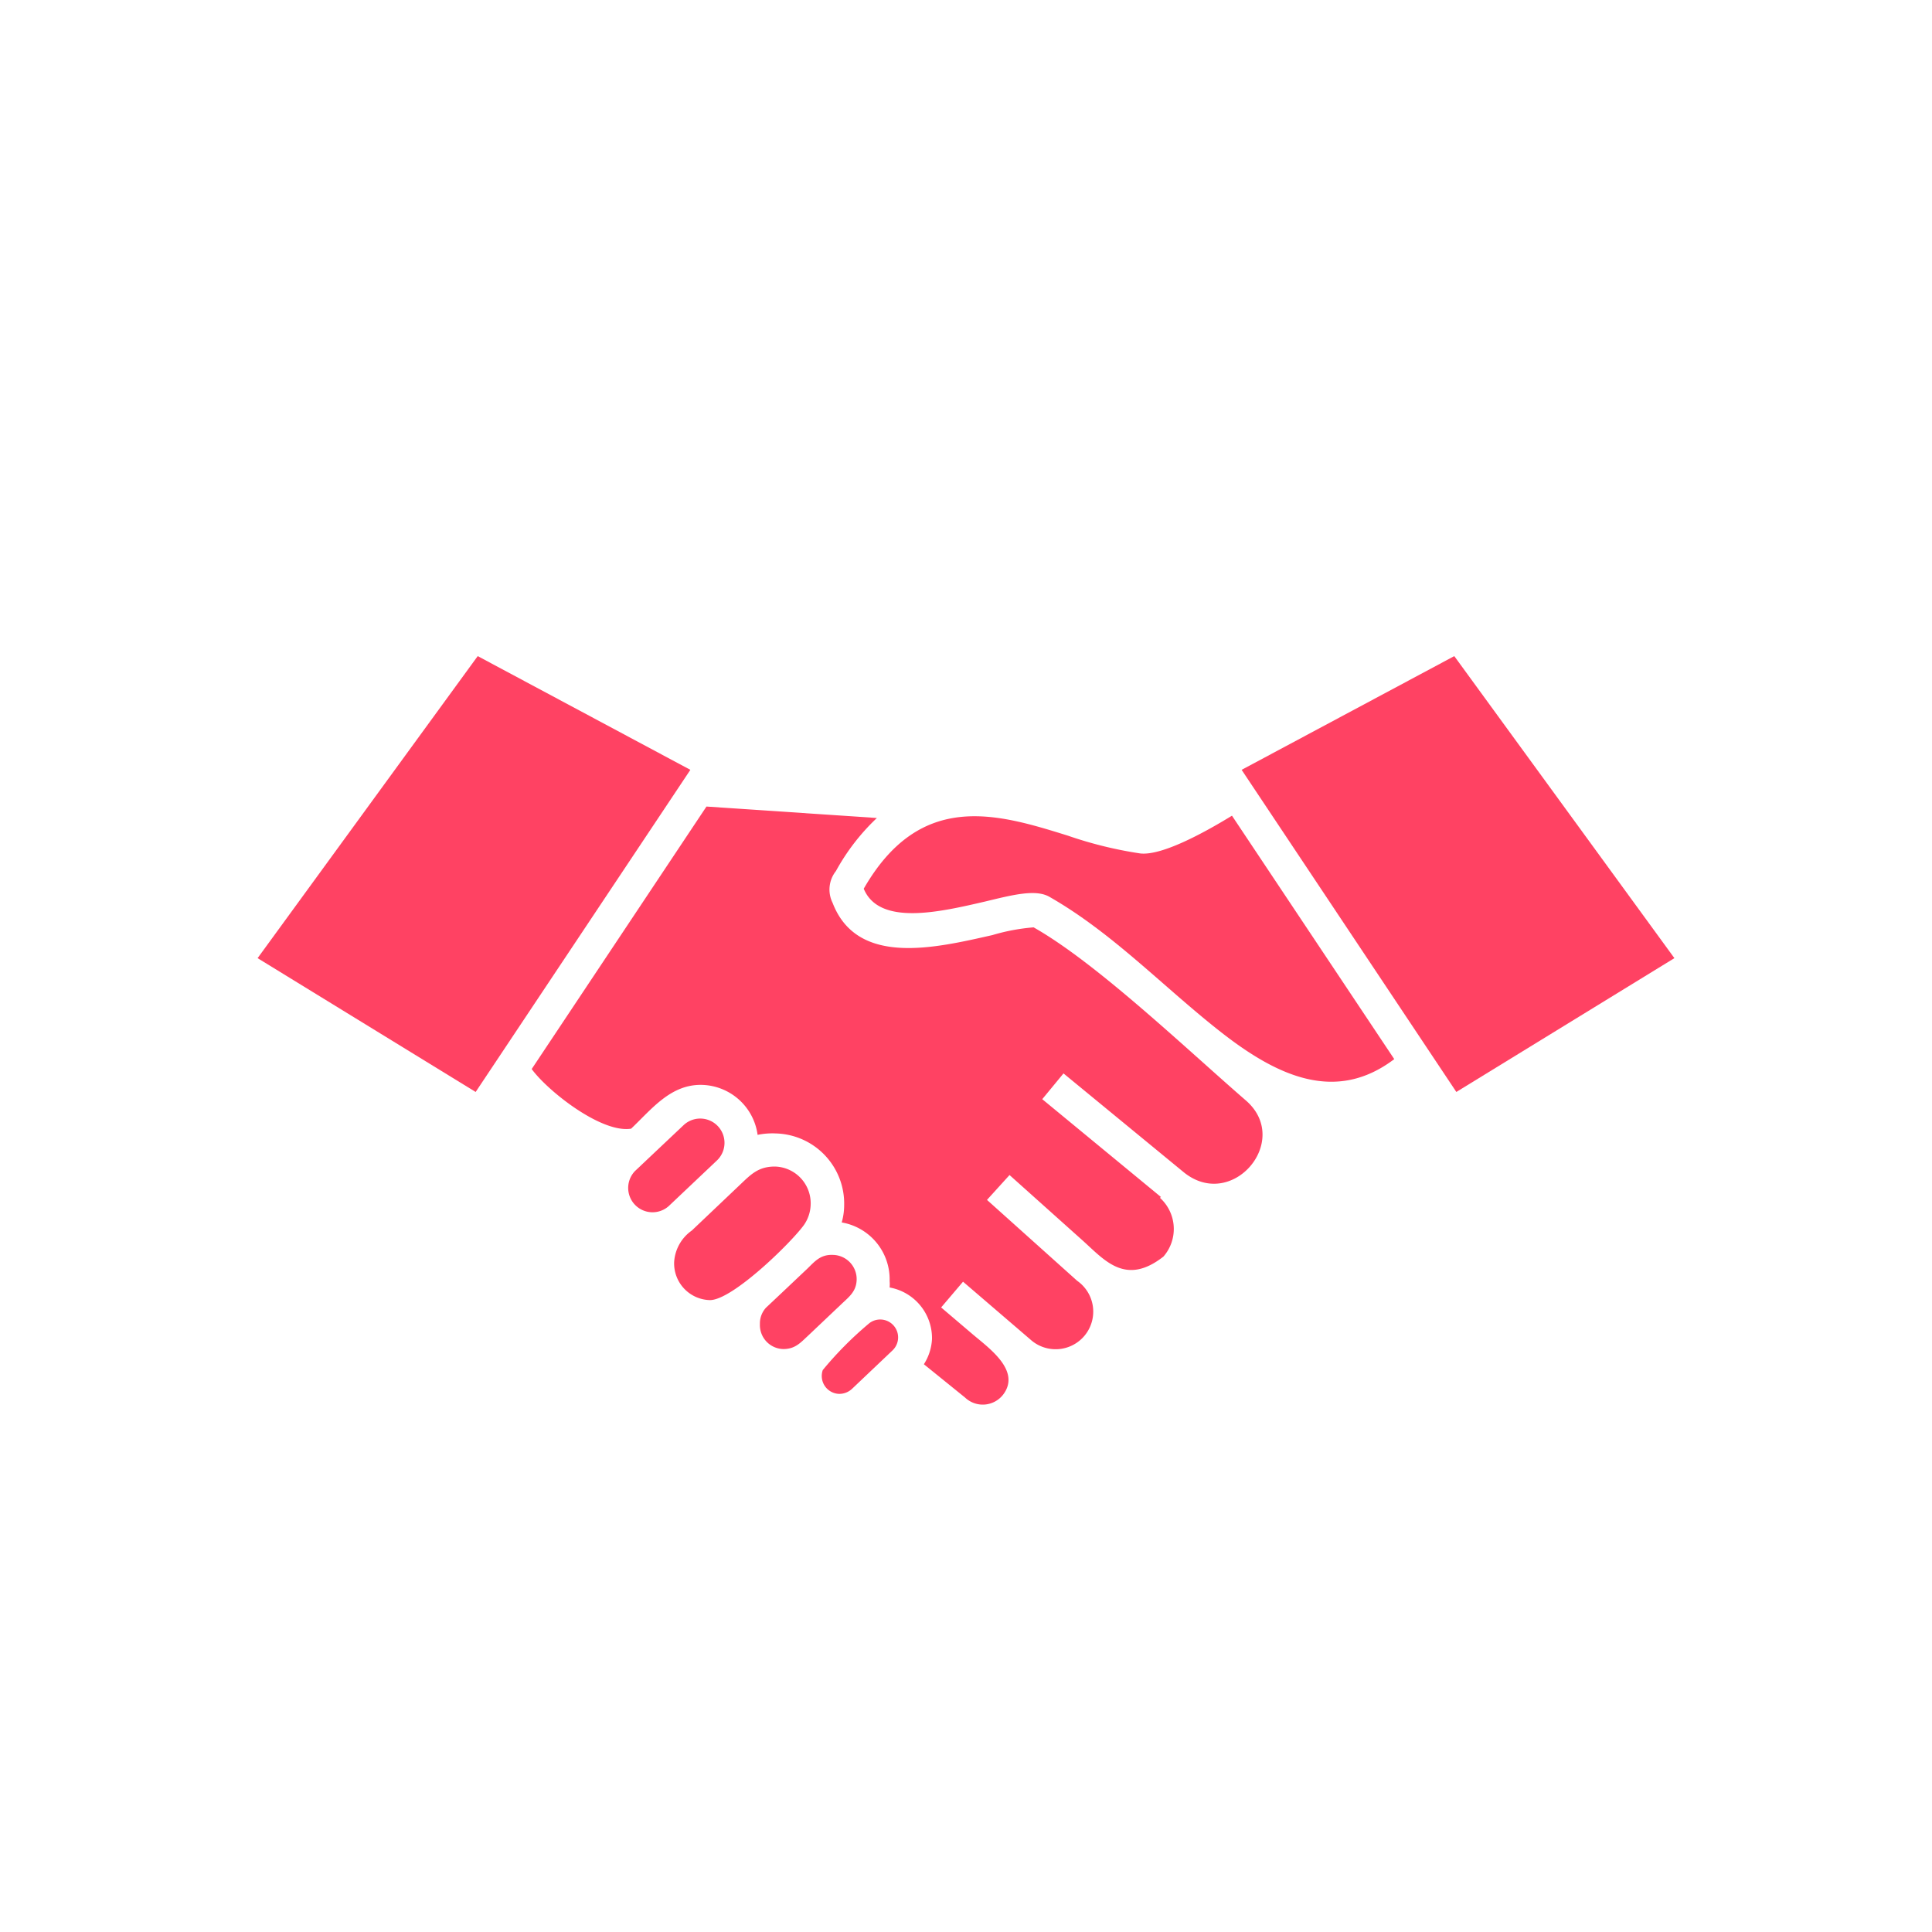 <svg id="Camada_1" data-name="Camada 1" xmlns="http://www.w3.org/2000/svg" viewBox="0 0 150 150"><defs><style>.cls-1{fill:#ff4263;}</style></defs><title>Consultoria</title><polygon class="cls-1" points="36.93 84.78 53.6 59.77 37.09 50.94 20 74.39 36.93 84.78"/><path class="cls-1" d="M60.16,90.57c-1.27,0-1.85.6-2.68,1.39l-3.77,3.58A3.23,3.23,0,0,0,52.34,98a2.85,2.85,0,0,0,2.78,2.94c1.76,0,6.34-4.49,7.31-5.85a2.9,2.9,0,0,0,.51-1.57A2.85,2.85,0,0,0,60.16,90.57Z"/><path class="cls-1" d="M53.07,87.36l-3.76,3.55a1.89,1.89,0,0,0,2.6,2.74l3.75-3.55,0,0A1.88,1.88,0,0,0,53.07,87.36Z"/><path class="cls-1" d="M67.51,102.72a27.58,27.58,0,0,0-3.63,3.65,1.39,1.39,0,0,0,1.26,1.85,1.45,1.45,0,0,0,1-.38l3.16-3A1.39,1.39,0,0,0,67.51,102.72Z"/><path class="cls-1" d="M62.66,98.52c-1.06,1-2.11,2-3.18,3A1.8,1.8,0,0,0,59,102.8a1.86,1.86,0,0,0,1.82,1.94c.9,0,1.32-.48,1.88-1l2.68-2.54c.56-.53,1.1-.94,1.13-1.83a1.88,1.88,0,0,0-1.84-1.94C63.69,97.39,63.26,97.94,62.66,98.52Z"/><path class="cls-1" d="M95.65,63.33c-1.78,1.09-5.36,3.14-7.13,2.93a31.38,31.38,0,0,1-5.61-1.38C77.48,63.19,71.47,61.32,67.06,69c1.21,2.92,5.94,1.8,9.4,1,2.2-.53,4-1,5.07-.34,4.87,2.79,8.83,7,13.26,10.47s8.94,5.52,13.46,2.1Z"/><path class="cls-1" d="M71.73,105.92l3.19,2.58a2,2,0,0,0,3-.27c1.35-1.88-1.24-3.63-2.5-4.72l-2.35-2,1.7-2L80,104a2.92,2.92,0,1,0,3.63-4.56l-7-6.28,1.75-1.93,5.73,5.13c1.69,1.53,3.31,3.48,6.22,1.2A3.26,3.26,0,0,0,90.06,93l.07-.07-9.21-7.59,1.65-2L91.89,91c3.76,3.08,8.44-2.44,4.84-5.56C92,81.34,85.13,74.76,80.25,72a15.44,15.44,0,0,0-3.2.6c-4.44,1-10.5,2.47-12.41-2.51a2.31,2.31,0,0,1,.26-2.46,16.7,16.7,0,0,1,3.18-4.12l-13.23-.89L41.28,83C42.54,84.72,46.7,88,49,87.63c1.6-1.52,3.07-3.45,5.49-3.4a4.48,4.48,0,0,1,4.33,3.88A5.67,5.67,0,0,1,60.23,88a5.45,5.45,0,0,1,5.31,5.6,4.88,4.88,0,0,1-.19,1.31,4.48,4.48,0,0,1,3.72,4.54,2.92,2.92,0,0,1,0,.51,4,4,0,0,1,3.29,4A4,4,0,0,1,71.73,105.92Z"/><polygon class="cls-1" points="96.4 59.77 113.07 84.78 130 74.39 112.91 50.94 96.4 59.77"/></svg>